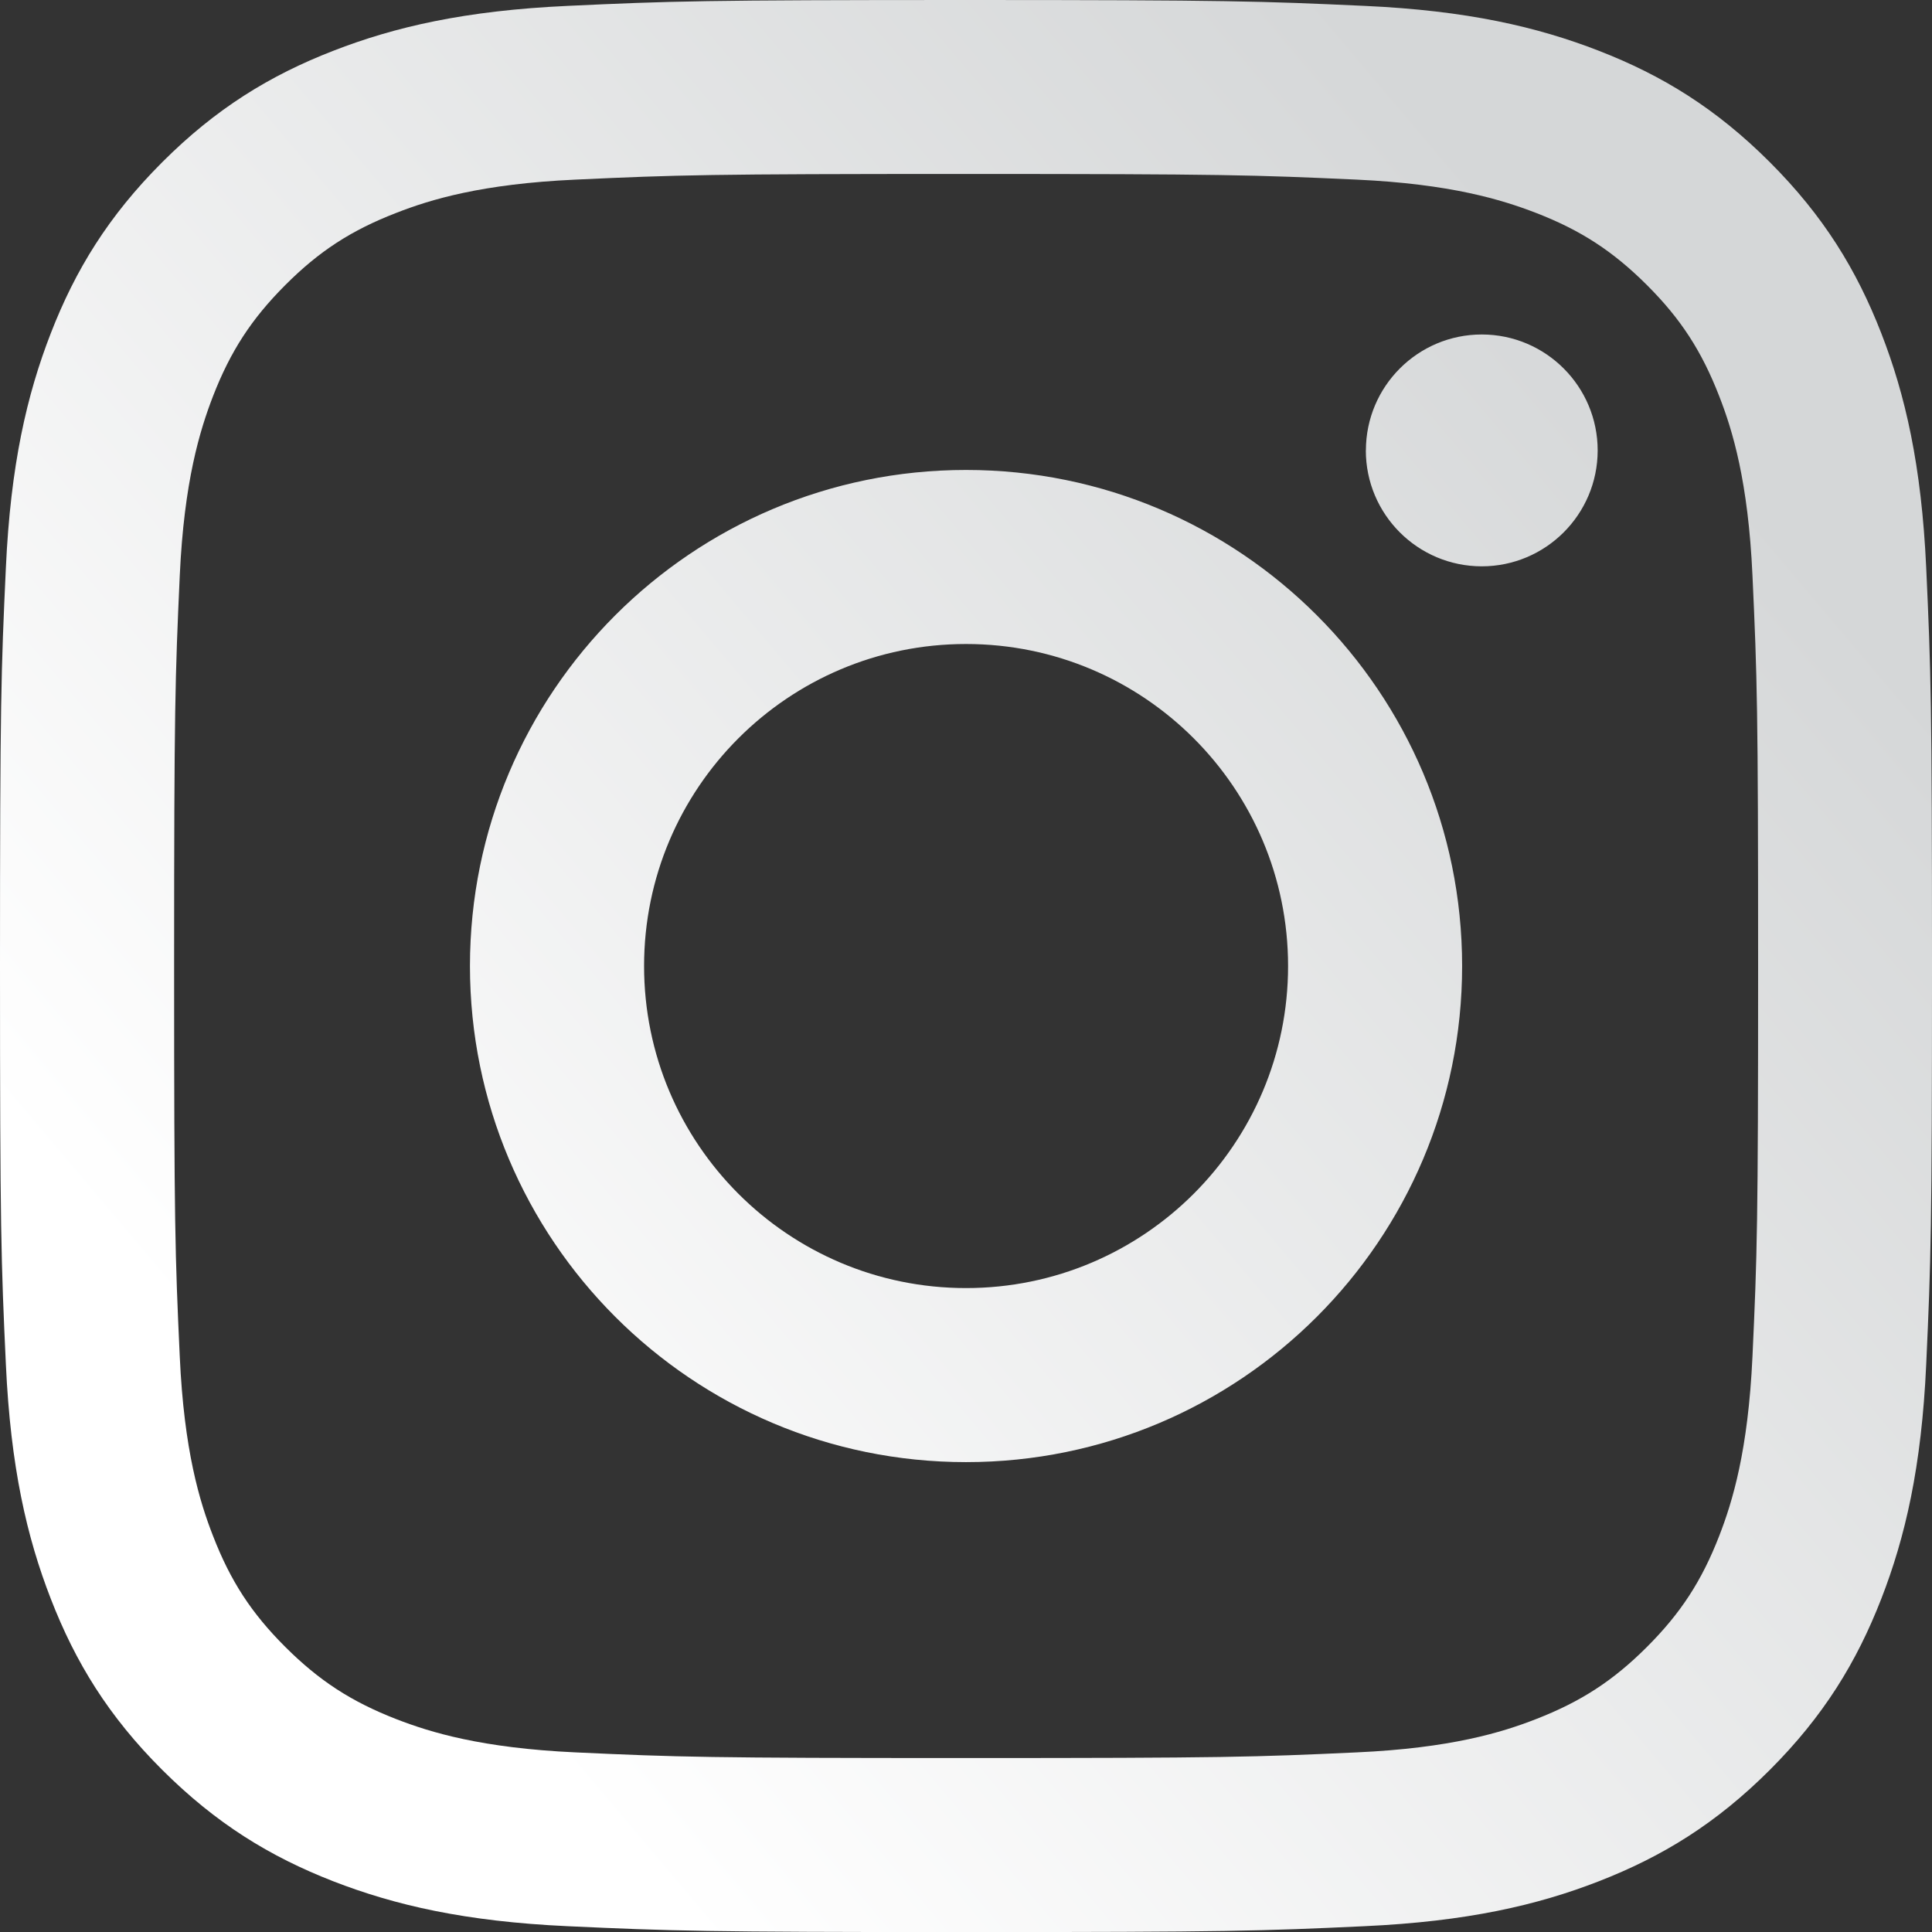 <?xml version="1.0" encoding="UTF-8"?>
<svg id="Layer_1" xmlns="http://www.w3.org/2000/svg" version="1.1" xmlns:xlink="http://www.w3.org/1999/xlink" viewBox="0 0 2499.9 2500">
  <rect x="0" y="0" width="2499.9" height="2500" fill="#333333" stroke="none"/>
  <!-- Generator: Adobe Illustrator 29.4.0, SVG Export Plug-In . SVG Version: 2.1.0 Build 152)  -->
  <defs>
    <style>
      .st0 {
        fill: url(#linear-gradient);
      }
    </style>
    <linearGradient id="linear-gradient" x1="427.1" y1="290.1" x2="2335.7" y2="-1324.4" gradientTransform="translate(0 1656)" gradientUnits="userSpaceOnUse">
      <stop offset="0" stop-color="#fff"/>
      <stop offset=".9" stop-color="#d5d7d8"/>
    </linearGradient>
  </defs>
  <path class="st0" d="M833.4,1250c0-230.1,186.5-416.7,416.6-416.7s416.7,186.6,416.7,416.7-186.6,416.7-416.7,416.7-416.6-186.6-416.6-416.7M608.1,1250c0,354.5,287.4,641.9,641.9,641.9s641.9-287.4,641.9-641.9-287.4-641.9-641.9-641.9-641.9,287.4-641.9,641.9M1767.3,582.7c0,82.8,67.1,150,149.9,150.1,82.8,0,150-67.1,150.1-149.9,0-82.8-67.1-150-149.9-150.1h0c-82.8,0-149.9,67.1-150,149.9M745,2267.5c-121.9-5.6-188.1-25.9-232.1-43-58.4-22.7-100-49.8-143.8-93.5s-70.9-85.3-93.5-143.7c-17.2-44-37.5-110.3-43-232.1-6.1-131.8-7.3-171.3-7.3-505.2s1.3-373.3,7.3-505.2c5.6-121.9,26-188,43-232.1,22.7-58.4,49.8-100,93.5-143.8s85.3-70.9,143.8-93.5c44-17.2,110.3-37.5,232.1-43,131.8-6.1,171.3-7.3,505-7.3s373.3,1.3,505.2,7.3c121.9,5.6,188,26,232.1,43,58.4,22.6,100,49.8,143.8,93.5s70.8,85.4,93.5,143.8c17.2,44,37.5,110.3,43,232.1,6.1,131.9,7.3,171.3,7.3,505.2s-1.2,373.3-7.3,505.2c-5.6,121.9-25.9,188.1-43,232.1-22.7,58.4-49.8,100-93.5,143.7s-85.4,70.8-143.8,93.5c-44,17.2-110.3,37.5-232.1,43-131.8,6.1-171.3,7.3-505.2,7.3s-373.3-1.2-505-7.3M734.7,7.6c-133.1,6.1-224,27.2-303.4,58.1-82.2,31.9-151.9,74.7-221.4,144.2s-112.3,139.2-144.2,221.4c-30.9,79.5-52,170.3-58.1,303.4C1.4,867.9,0,910.5,0,1250s1.4,382.1,7.6,515.3c6.1,133.1,27.2,223.9,58.1,303.4,31.9,82.2,74.6,152,144.2,221.4s139.2,112.2,221.4,144.2c79.6,30.9,170.3,52,303.4,58.1,133.3,6.1,175.9,7.6,515.3,7.6s382.1-1.4,515.3-7.6c133.1-6.1,223.9-27.2,303.4-58.1,82.2-32,151.9-74.7,221.4-144.2s112.2-139.2,144.2-221.4c30.9-79.5,52.1-170.3,58.1-303.4,6.1-133.4,7.5-175.9,7.5-515.3s-1.4-382.1-7.5-515.3c-6.1-133.1-27.2-224-58.1-303.4-32-82.2-74.7-151.9-144.2-221.4s-139.2-112.3-221.3-144.2c-79.6-30.9-170.4-52.1-303.4-58.1C1632.2,1.5,1589.6,0,1250.1,0s-382.1,1.4-515.4,7.6"/>
</svg>